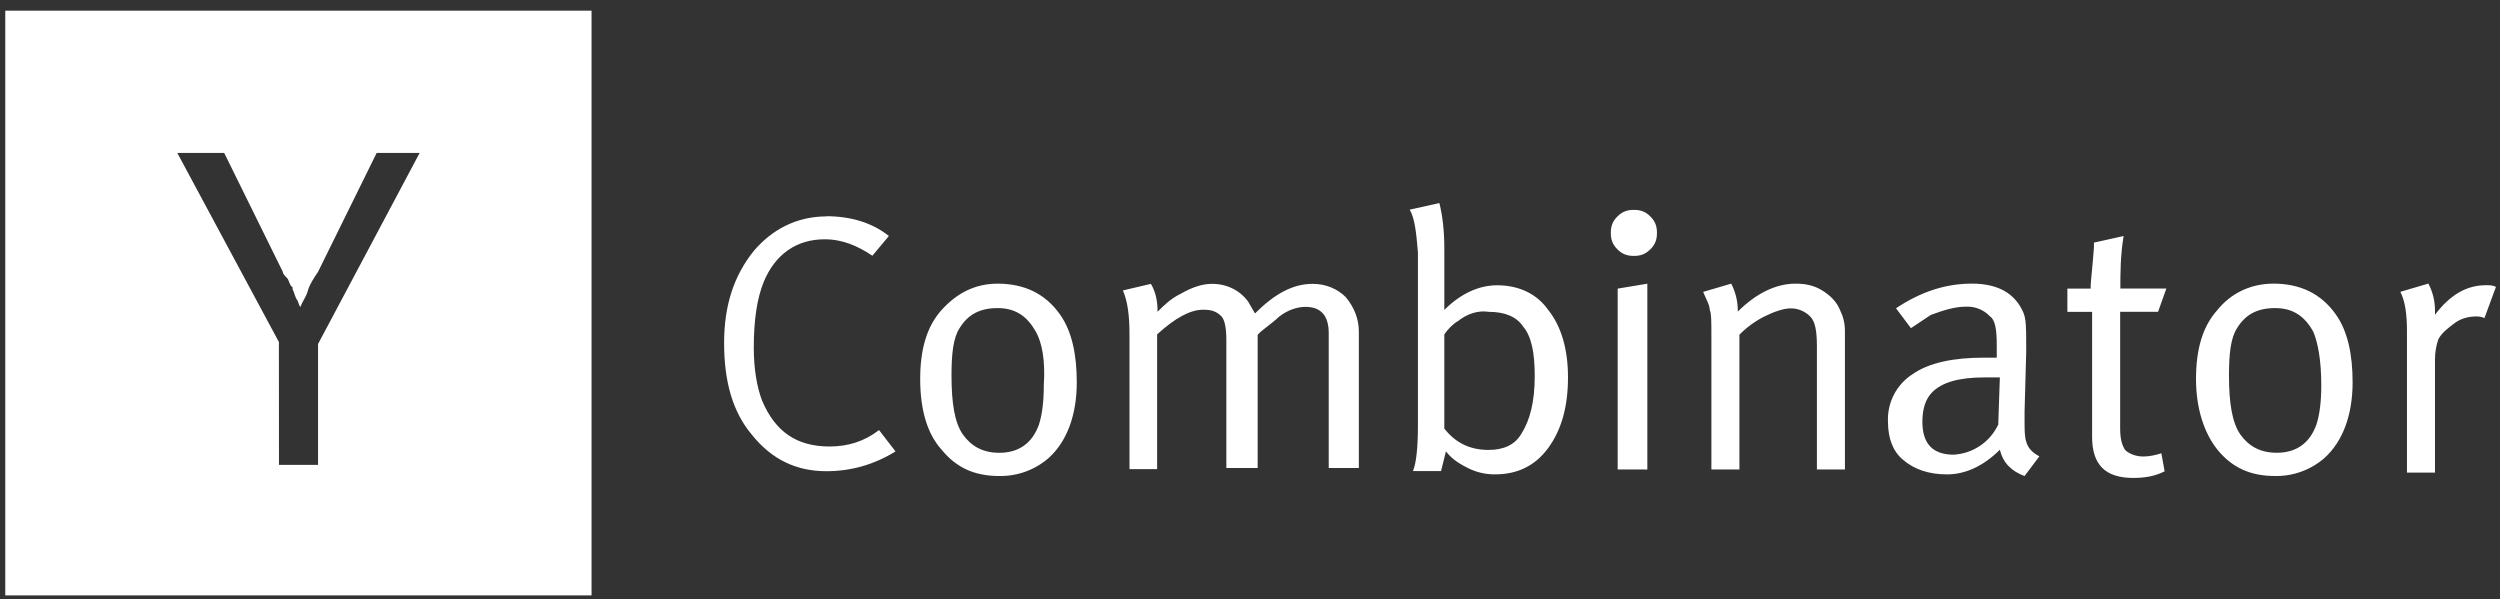 <?xml version="1.0" encoding="utf-8"?>
<svg xmlns="http://www.w3.org/2000/svg" width="171" height="41" viewBox="0 0 171 41" fill="none">
<rect x="0" y="0" width="171" height="41" fill="#333333" stroke="none"/>
<path fill-rule="evenodd" clip-rule="evenodd" d="M40.462 0.728H0.361V40.727H40.462V0.728ZM12.127 10.46L19.076 23.394L19.082 31.796H21.755V23.529L28.704 10.46H25.764L21.754 18.594L21.747 18.603C21.482 19.001 21.217 19.397 21.084 19.794C21.008 20.101 20.887 20.32 20.772 20.527C20.688 20.679 20.607 20.825 20.55 20.995C20.483 20.929 20.45 20.829 20.416 20.729C20.383 20.629 20.349 20.529 20.282 20.462C20.215 20.328 20.182 20.228 20.149 20.128C20.115 20.028 20.082 19.928 20.015 19.794V19.661L19.881 19.527C19.829 19.425 19.798 19.343 19.771 19.273C19.727 19.159 19.696 19.077 19.613 18.995L19.613 18.995C19.479 18.861 19.345 18.728 19.345 18.594L15.335 10.46H12.127Z" fill="white"/>
<path d="M56.514 14.79C58.204 14.79 59.67 15.24 60.799 16.141L59.672 17.492C58.657 16.818 57.643 16.368 56.404 16.368C54.487 16.368 53.023 17.381 52.233 19.294C51.782 20.418 51.558 21.88 51.558 23.793C51.558 25.256 51.781 26.492 52.122 27.392C53.024 29.529 54.49 30.54 56.744 30.54C57.984 30.54 59.112 30.203 60.126 29.416L61.253 30.879C59.787 31.779 58.225 32.23 56.519 32.23C54.49 32.23 52.799 31.443 51.446 29.756C50.091 28.166 49.529 26.046 49.529 23.461C49.529 20.876 50.205 18.85 51.558 17.165C52.798 15.702 54.49 14.803 56.519 14.803L56.514 14.79ZM62.941 25.923C62.941 23.899 63.392 22.324 64.407 21.201C65.422 20.079 66.662 19.402 68.24 19.402C70.044 19.402 71.508 20.076 72.524 21.538C73.313 22.663 73.651 24.238 73.651 26.149C73.651 28.399 72.975 30.198 71.734 31.322C70.8 32.14 69.594 32.581 68.352 32.559C66.662 32.559 65.419 31.996 64.406 30.759C63.39 29.636 62.941 27.949 62.941 25.923ZM70.833 22.664C70.269 21.651 69.479 21.074 68.24 21.074C67.002 21.074 66.211 21.524 65.647 22.426C65.196 23.1 65.083 24.225 65.083 25.685C65.083 27.597 65.306 28.944 65.872 29.734C66.438 30.524 67.227 30.971 68.352 30.971C69.707 30.971 70.607 30.297 71.058 29.058C71.281 28.384 71.396 27.469 71.396 26.359C71.508 24.674 71.284 23.434 70.832 22.648L70.833 22.664ZM77.257 22.887C77.257 21.65 77.145 20.637 76.805 19.866L78.723 19.416C79.061 19.979 79.174 20.653 79.174 21.216V21.327C79.625 20.877 80.076 20.427 80.768 20.09C81.557 19.64 82.234 19.416 82.91 19.416C83.925 19.416 84.827 19.866 85.39 20.653C85.501 20.876 85.728 21.216 85.841 21.44C87.195 20.089 88.434 19.416 89.787 19.416C90.689 19.416 91.477 19.753 92.042 20.316C92.607 20.99 92.945 21.779 92.945 22.678V32.011H90.885V22.79C90.885 21.553 90.321 20.99 89.291 20.99C88.727 20.99 88.051 21.213 87.487 21.664C87.264 21.887 86.811 22.227 86.247 22.677L86.024 22.899V32.009H83.882V23.224C83.882 22.437 83.77 21.872 83.544 21.634C83.206 21.297 82.868 21.184 82.304 21.184C81.402 21.184 80.387 21.747 79.148 22.869V32.09H77.258L77.257 22.887ZM96.425 14.34L98.454 13.89C98.677 14.79 98.792 15.803 98.792 17.038V21.198C99.919 20.074 101.161 19.513 102.401 19.513C103.867 19.513 105.107 20.076 105.896 21.198C106.798 22.322 107.251 23.898 107.251 25.809C107.251 27.833 106.8 29.408 105.896 30.645C104.992 31.882 103.754 32.445 102.287 32.445C101.621 32.457 100.961 32.303 100.37 31.995C99.694 31.658 99.243 31.321 98.904 30.871L98.566 32.222H96.648C96.872 31.659 96.986 30.632 96.986 29.074V17.262C96.875 15.911 96.763 14.899 96.422 14.337L96.425 14.34ZM99.693 21.971C99.355 22.194 99.017 22.534 98.791 22.871V29.313C99.579 30.326 100.595 30.775 101.819 30.775C102.834 30.775 103.623 30.438 104.074 29.651C104.638 28.752 104.976 27.515 104.976 25.715C104.976 24.125 104.753 23.015 104.187 22.341C103.736 21.667 102.947 21.329 101.819 21.329C101.143 21.217 100.353 21.44 99.677 22.003L99.693 21.971ZM110.18 15.93C110.18 15.48 110.292 15.143 110.631 14.806C110.971 14.469 111.307 14.356 111.758 14.356C112.209 14.356 112.547 14.467 112.885 14.806C113.223 15.144 113.336 15.48 113.336 15.93C113.336 16.38 113.224 16.717 112.885 17.054C112.545 17.391 112.209 17.504 111.758 17.504C111.307 17.504 110.969 17.392 110.631 17.054C110.293 16.715 110.18 16.38 110.18 15.93ZM110.649 32.111V19.742L112.678 19.405V32.114L110.649 32.111ZM117.059 22.887C117.059 21.987 117.059 21.424 116.947 21.201C116.947 20.864 116.724 20.527 116.496 19.965L118.414 19.402C118.722 19.992 118.877 20.649 118.865 21.314C120.105 20.078 121.458 19.402 122.811 19.402C123.487 19.402 124.051 19.513 124.615 19.852C125.179 20.19 125.63 20.639 125.855 21.203C126.078 21.653 126.193 22.103 126.193 22.666V32.112H124.276V23.678C124.276 22.666 124.164 21.993 123.825 21.655C123.649 21.474 123.438 21.332 123.206 21.235C122.973 21.138 122.724 21.09 122.472 21.092C122.02 21.092 121.345 21.314 120.667 21.655C120.041 21.974 119.47 22.392 118.976 22.892V32.112H117.059V22.887ZM130.702 22.437L129.687 21.085C131.376 19.961 133.069 19.4 134.873 19.4C136.677 19.4 137.806 20.074 138.368 21.313C138.591 21.763 138.591 22.437 138.591 23.45V24.124L138.48 28.173V28.736C138.48 29.41 138.48 29.86 138.591 30.198C138.703 30.648 139.042 30.985 139.494 31.211L138.478 32.562C137.576 32.225 137.012 31.663 136.789 30.763C135.662 31.887 134.42 32.448 133.18 32.448C131.94 32.448 130.925 32.111 130.152 31.435C129.476 30.872 129.137 29.973 129.137 28.849C129.107 28.205 129.248 27.565 129.545 26.992C129.841 26.42 130.284 25.936 130.828 25.588C131.955 24.801 133.646 24.464 135.676 24.464H136.578V23.564C136.578 22.551 136.467 21.879 136.127 21.651C135.914 21.421 135.651 21.241 135.359 21.124C135.067 21.008 134.752 20.957 134.438 20.977C133.762 20.977 132.972 21.2 132.07 21.54L130.715 22.44L130.702 22.437ZM136.679 29.073L136.79 25.814H135.775C133.971 25.814 132.843 26.151 132.167 26.826C131.716 27.276 131.491 27.95 131.491 28.85C131.491 30.313 132.167 31.1 133.633 31.1C134.273 31.063 134.892 30.856 135.424 30.5C135.957 30.144 136.384 29.652 136.661 29.076L136.679 29.073ZM145.021 19.737H148.177L147.612 21.327H145.019V29.313C145.019 29.987 145.131 30.437 145.357 30.775C145.58 30.998 146.033 31.225 146.597 31.225C147.048 31.225 147.499 31.114 147.837 31.003L148.06 32.24C147.385 32.577 146.706 32.69 145.918 32.69C144.001 32.69 143.1 31.79 143.1 29.879V21.332H141.409V19.742H143.003V19.52C143.003 19.297 143.115 18.395 143.226 16.933V16.594L145.255 16.144C145.032 17.496 145.032 18.731 145.032 19.744L145.021 19.737ZM150.207 25.922C150.207 23.898 150.658 22.322 151.674 21.2C152.576 20.076 153.929 19.4 155.507 19.4C157.311 19.4 158.774 20.074 159.791 21.537C160.58 22.661 160.918 24.236 160.918 26.147C160.918 28.397 160.242 30.197 159 31.321C158.067 32.139 156.861 32.58 155.618 32.558C153.929 32.558 152.686 31.995 151.672 30.758C150.77 29.634 150.207 27.947 150.207 25.922ZM158.213 22.663C157.649 21.65 156.858 21.073 155.62 21.073C154.381 21.073 153.591 21.523 153.027 22.424C152.576 23.098 152.462 24.224 152.462 25.683C152.462 27.596 152.686 28.942 153.251 29.733C153.817 30.523 154.606 30.969 155.731 30.969C157.086 30.969 157.987 30.295 158.438 29.057C158.661 28.383 158.776 27.467 158.776 26.357C158.776 24.672 158.552 23.432 158.211 22.647L158.213 22.663ZM164.636 22.659C164.636 21.535 164.524 20.636 164.185 19.96L166.102 19.397C166.411 19.987 166.566 20.645 166.553 21.31V21.532C167.569 20.181 168.696 19.508 170.049 19.508C170.272 19.508 170.5 19.508 170.724 19.62L169.936 21.756C169.712 21.645 169.484 21.645 169.371 21.645C168.92 21.645 168.356 21.756 167.905 22.095C167.454 22.434 167.003 22.769 166.778 23.219C166.63 23.654 166.554 24.11 166.553 24.569V32.327H164.636V22.659Z" fill="white"/>
</svg>